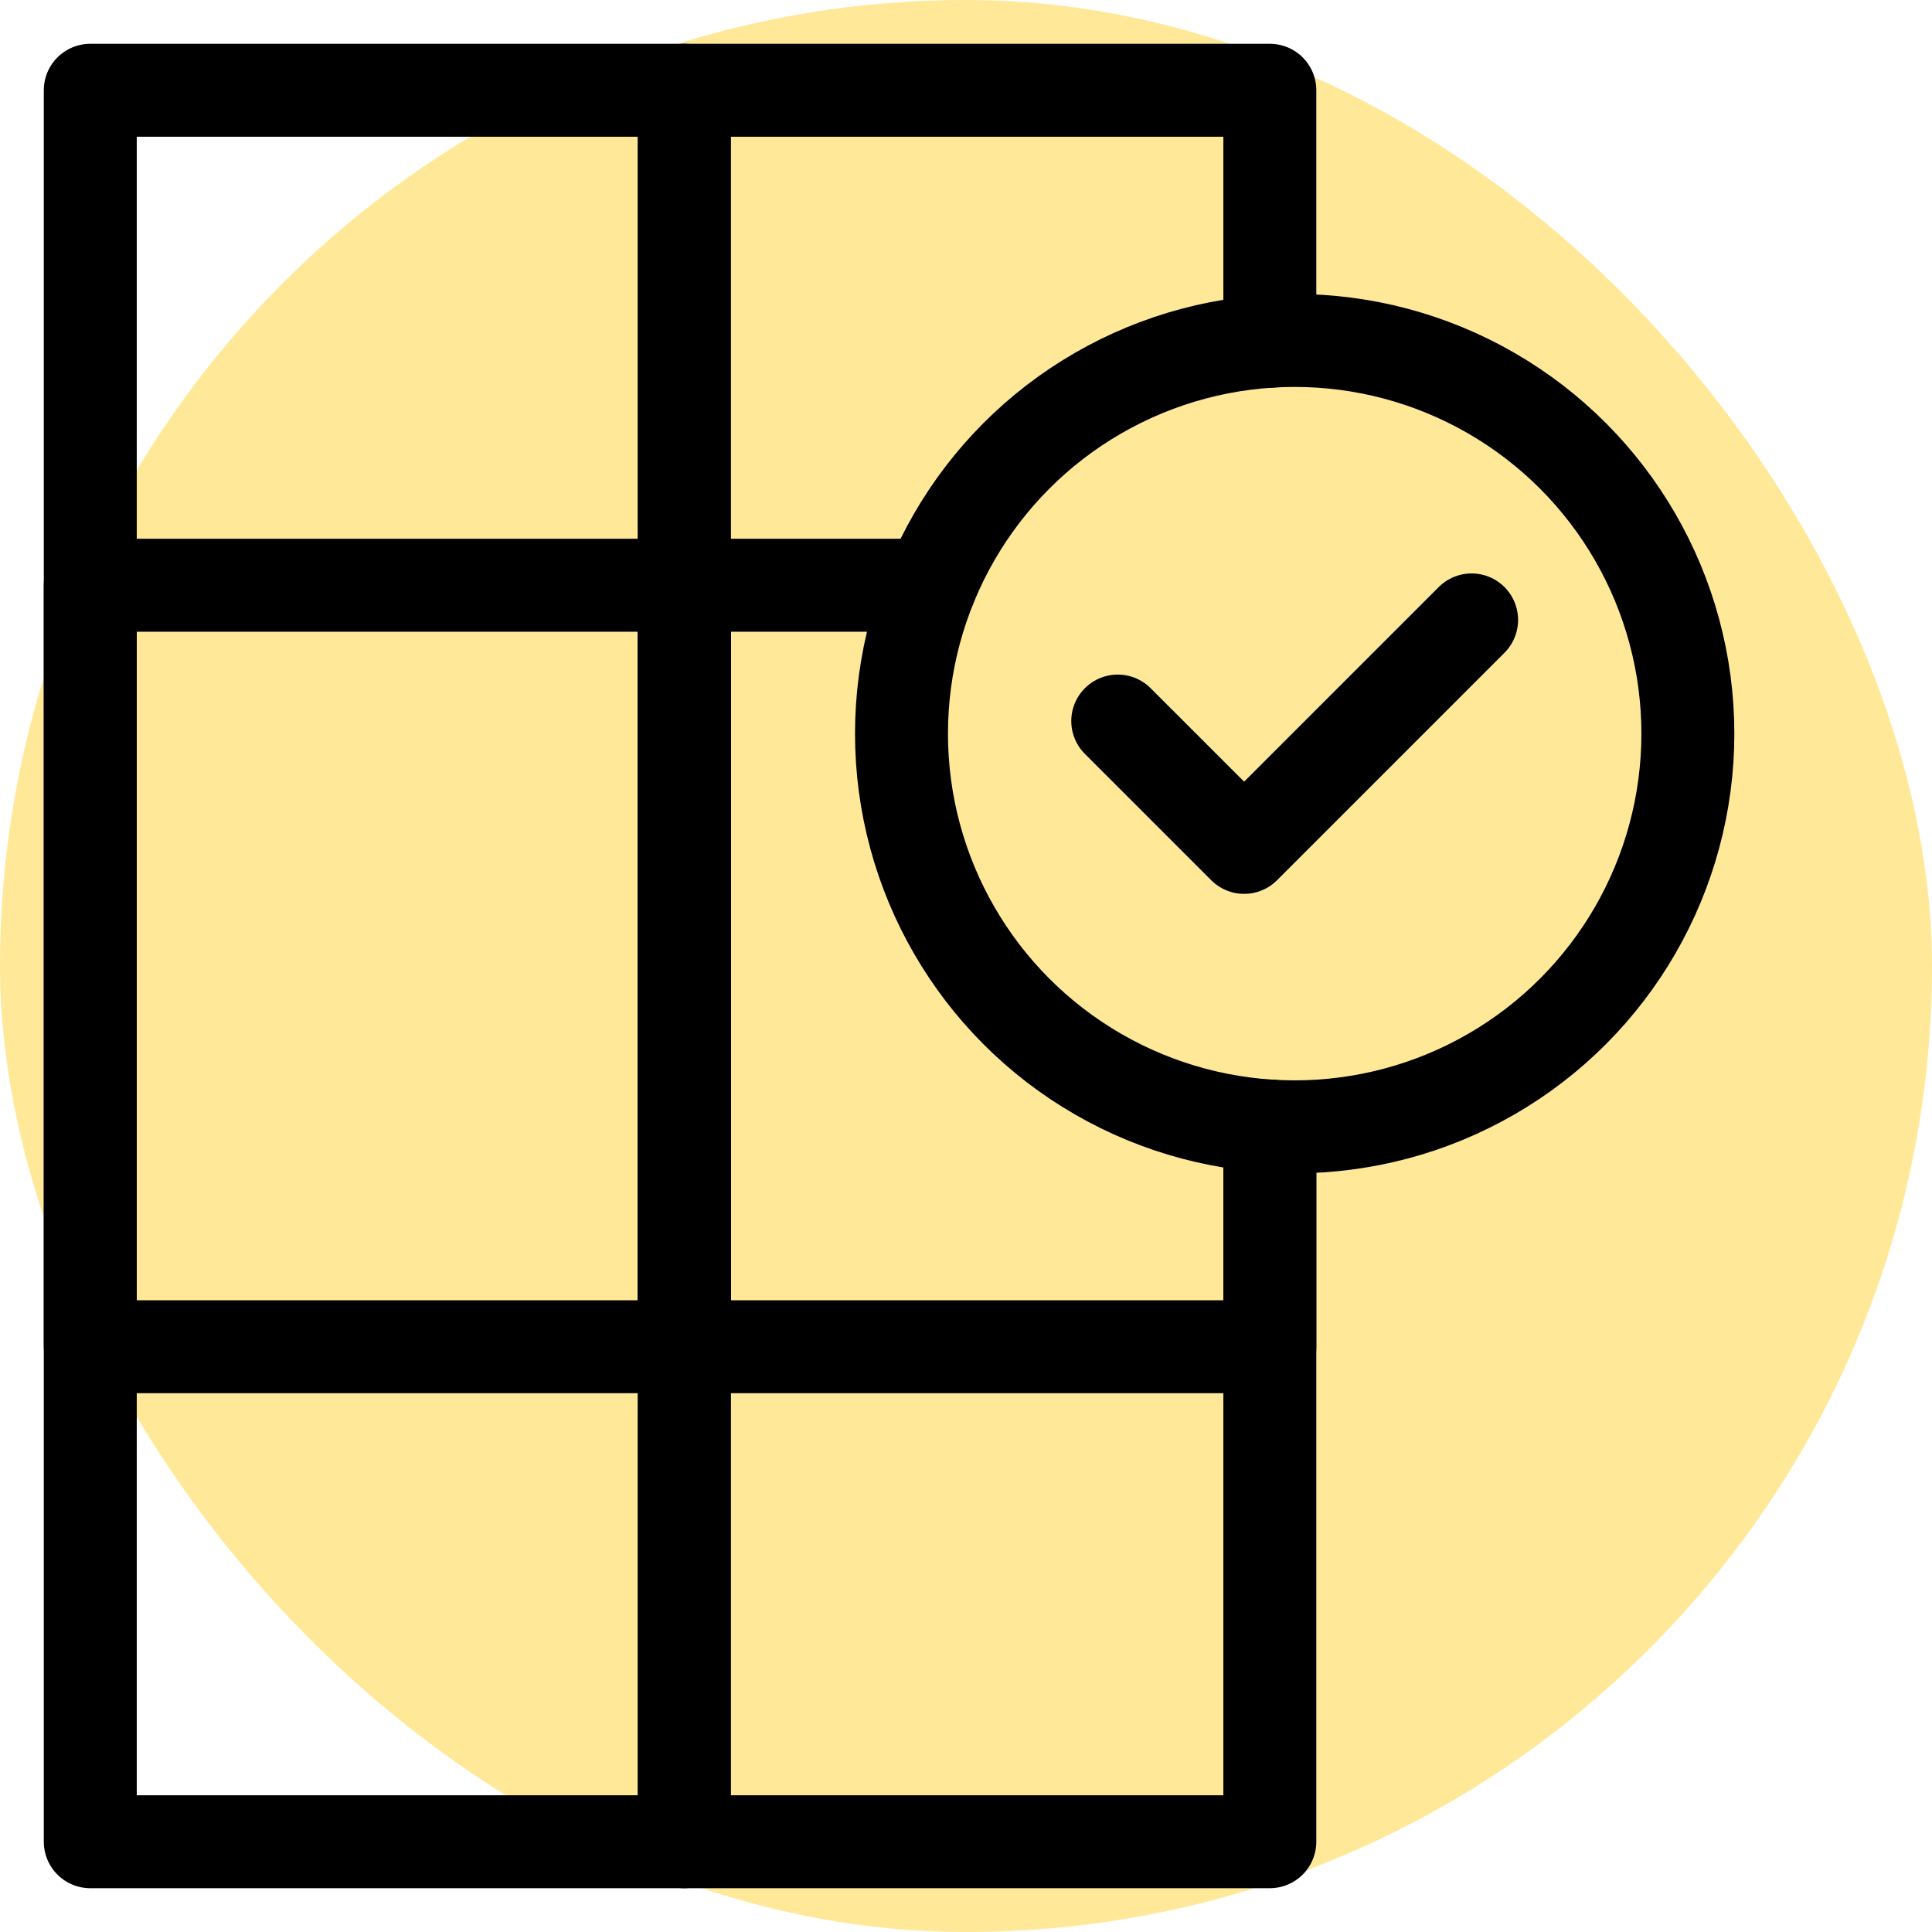 <!DOCTYPE svg PUBLIC "-//W3C//DTD SVG 1.1//EN" "http://www.w3.org/Graphics/SVG/1.1/DTD/svg11.dtd">
<!-- Uploaded to: SVG Repo, www.svgrepo.com, Transformed by: SVG Repo Mixer Tools -->
<svg width="800px" height="800px" viewBox="-15.36 -15.36 542.72 542.72" xmlns="http://www.w3.org/2000/svg" fill="#000000">
<g id="SVGRepo_bgCarrier" stroke-width="0">
<rect x="-15.36" y="-15.36" width="542.72" height="542.72" rx="271.36" fill="#ffe999" strokewidth="0"/>
</g>
<g id="SVGRepo_tracerCarrier" stroke-linecap="round" stroke-linejoin="round"/>
<g id="SVGRepo_iconCarrier"> <defs> <style>.cls-1{fill:none;stroke:#000000;stroke-linecap:round;stroke-linejoin:round;stroke-width:26.112;}</style> </defs> <g data-name="Layer 2" id="Layer_2"> <g data-name="E457, Check, complete, data" id="E457_Check_complete_data"> <rect class="cls-1" height="492" width="166.87" x="10" y="10"/> <rect class="cls-1" height="213.91" width="166.87" x="10" y="149.04"/> <polyline class="cls-1" points="341.35 300.96 341.35 362.95 341.35 502 176.87 502 176.87 362.95 176.87 149.04 176.87 10 341.35 10 341.35 80.51"/> <polyline class="cls-1" points="246.03 149.04 176.87 149.04 176.87 362.95 341.35 362.95 341.35 300.96"/> <circle class="cls-1" cx="348.33" cy="190.73" r="110.45"/> <polyline class="cls-1" points="298.63 187.19 334.13 222.68 398.03 158.78"/> </g> </g> </g>
</svg>